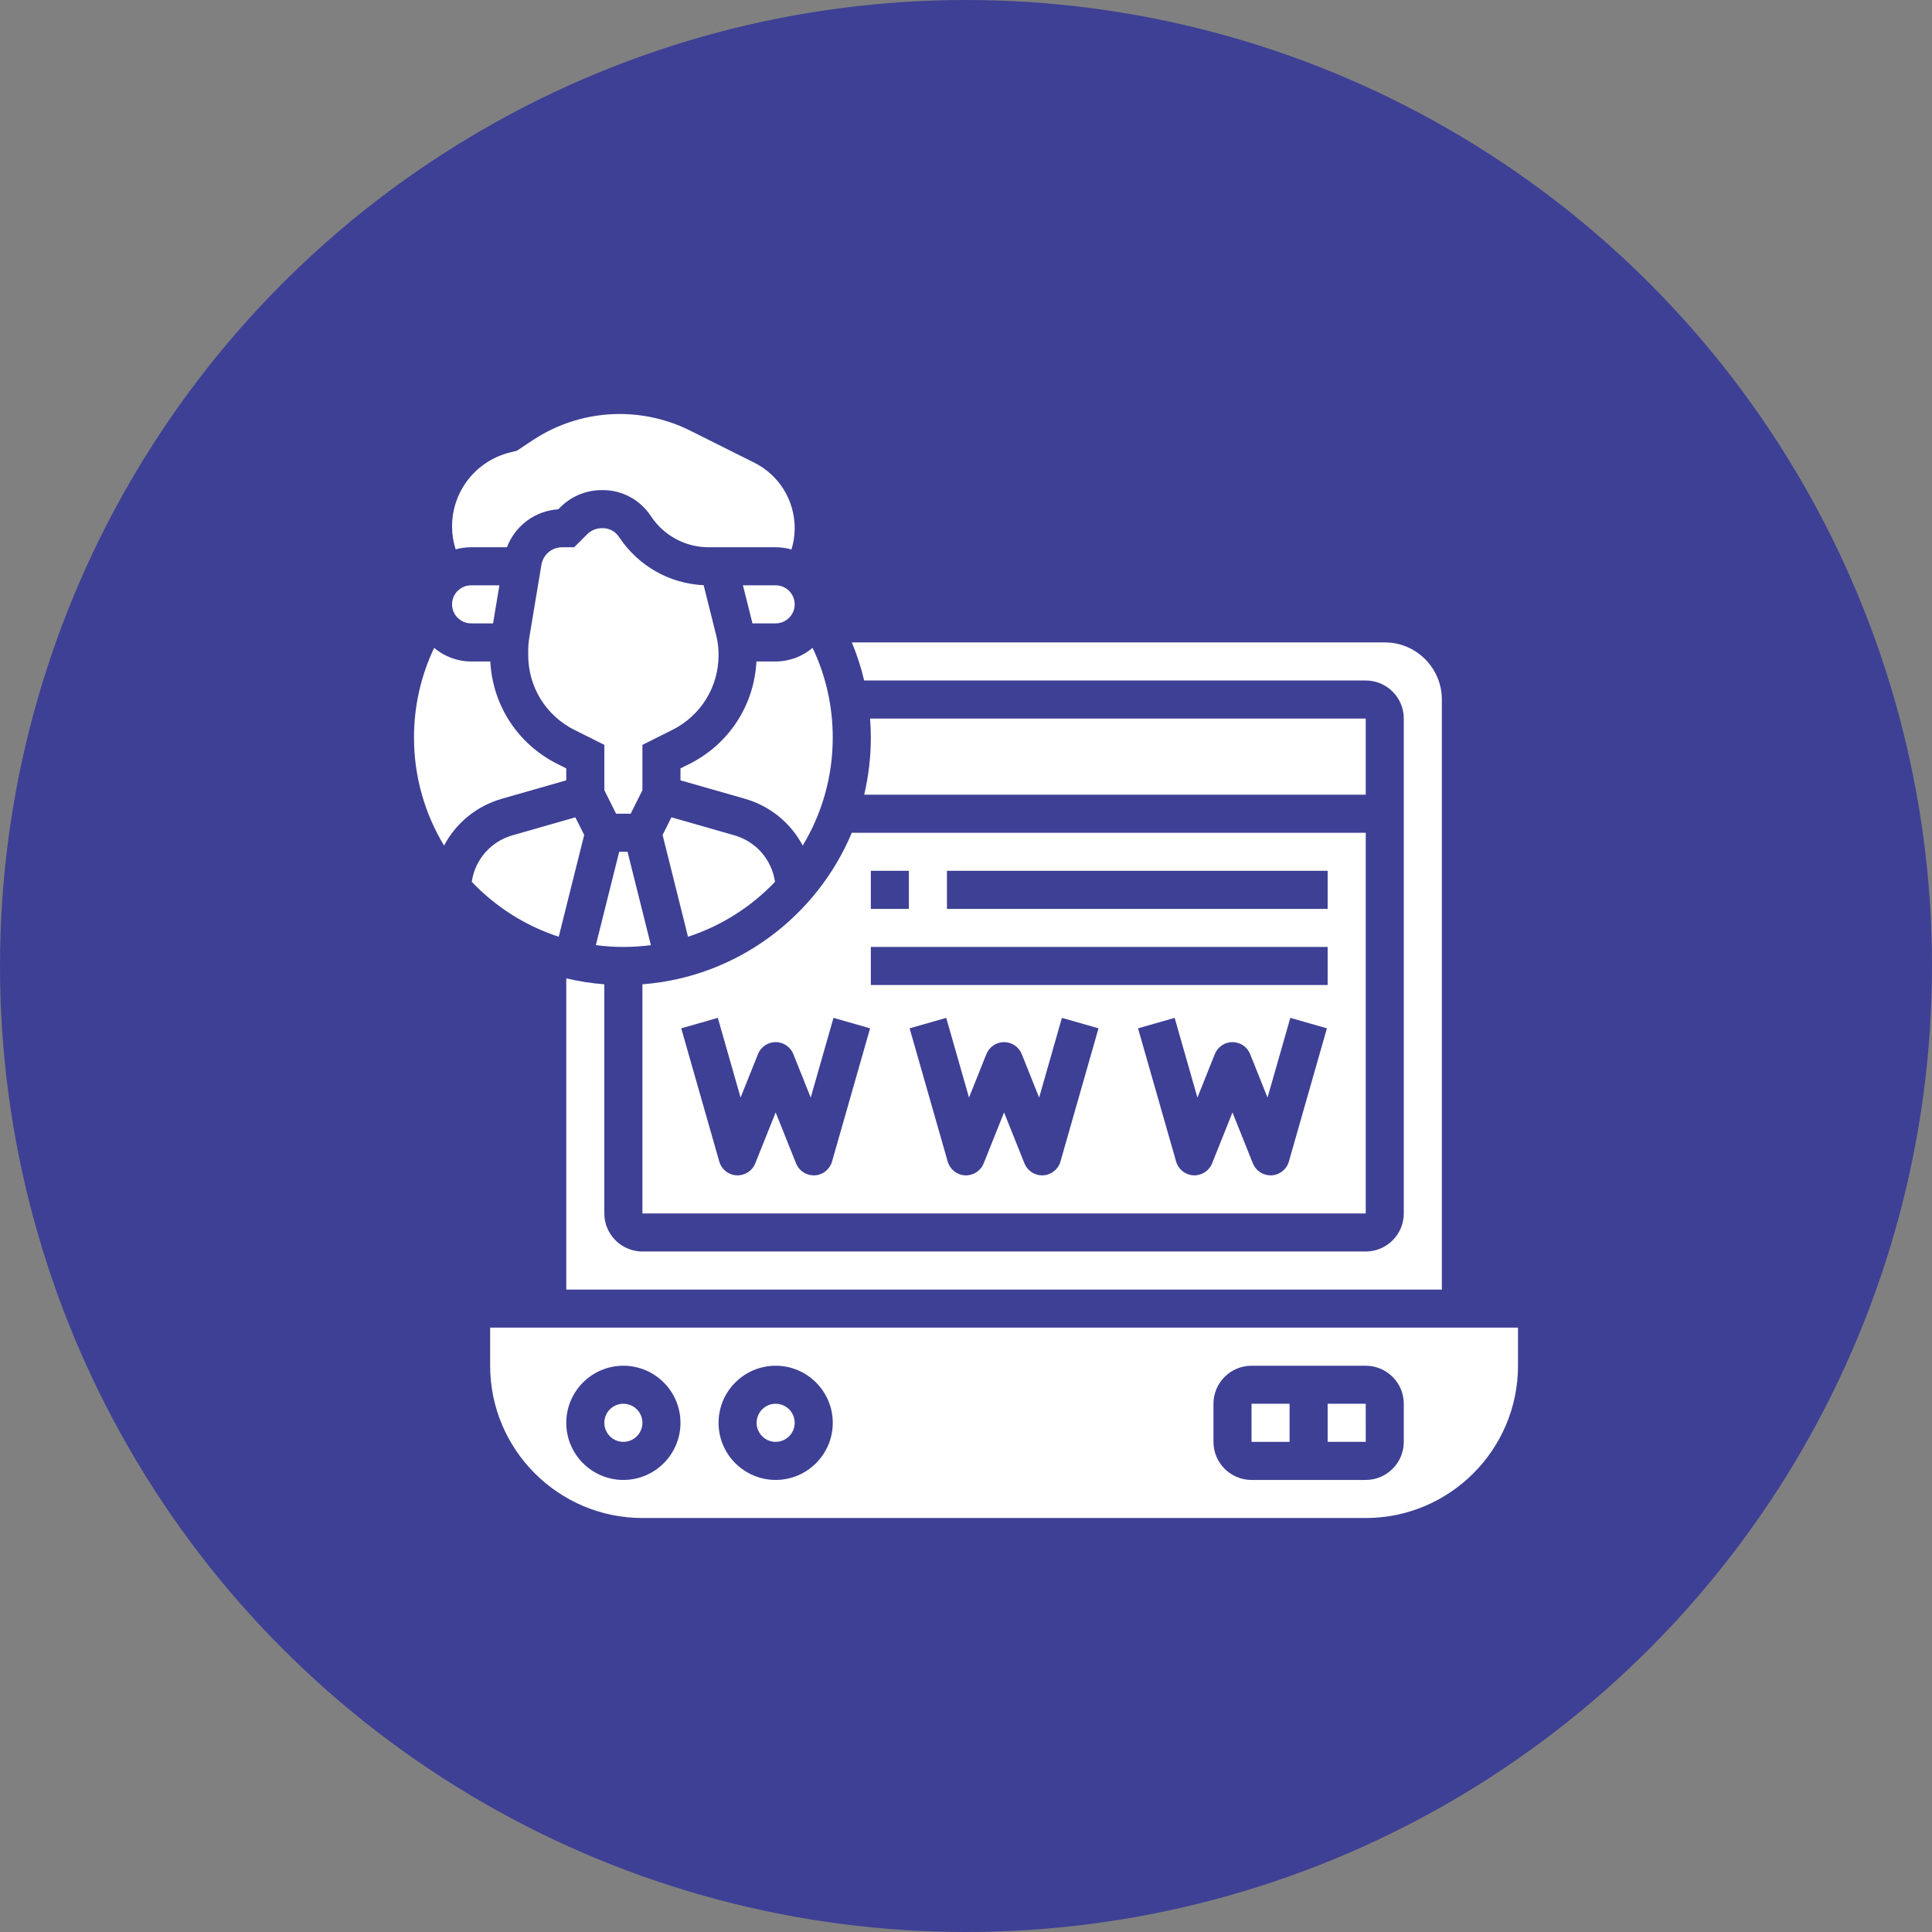 <svg width="70" height="70" viewBox="0 0 70 70" fill="none" xmlns="http://www.w3.org/2000/svg">
<rect x="0" y="0" width="70" height="70" fill="#808080" stroke="none"/>
<circle cx="35" cy="35" r="35" fill="#3E4095"/>
<g clip-path="url(#clip0_381_212)">
<path d="M27.407 23.966C27.326 25.554 26.41 26.963 24.975 27.681L24.655 27.84V28.273L26.982 28.938C27.912 29.204 28.656 29.827 29.084 30.637C29.774 29.494 30.172 28.155 30.172 26.724C30.172 25.589 29.922 24.483 29.442 23.473C29.081 23.78 28.614 23.966 28.104 23.966L27.407 23.966Z" fill="white"/>
<path d="M23.276 35.663V43.965H49.483V30.172H30.862C29.592 33.207 26.7 35.401 23.276 35.663ZM38.422 42.086C38.341 42.369 38.088 42.57 37.794 42.585C37.782 42.585 37.77 42.586 37.758 42.586C37.478 42.586 37.223 42.415 37.118 42.152L36.379 40.305L35.64 42.152C35.531 42.426 35.259 42.599 34.965 42.585C34.67 42.57 34.418 42.369 34.337 42.086L32.957 37.258L34.284 36.879L35.109 39.767L35.739 38.192C35.844 37.93 36.097 37.758 36.379 37.758C36.661 37.758 36.915 37.93 37.02 38.192L37.65 39.767L38.475 36.879L39.801 37.258L38.422 42.086ZM46.698 42.086C46.617 42.369 46.364 42.57 46.07 42.585C46.058 42.585 46.046 42.586 46.034 42.586C45.754 42.586 45.499 42.415 45.394 42.152L44.655 40.305L43.916 42.152C43.807 42.426 43.535 42.599 43.241 42.585C42.946 42.57 42.694 42.369 42.613 42.086L41.233 37.258L42.56 36.879L43.385 39.767L44.015 38.192C44.12 37.93 44.373 37.758 44.655 37.758C44.937 37.758 45.191 37.93 45.295 38.192L45.925 39.767L46.751 36.879L48.077 37.258L46.698 42.086ZM34.31 31.551H48.103V32.931H34.31V31.551ZM31.552 31.551H32.931V32.931H31.552V31.551ZM31.552 34.31H48.103V35.689H31.552V34.31ZM30.199 36.879L31.525 37.258L30.146 42.086C30.065 42.369 29.813 42.57 29.518 42.585C29.506 42.585 29.494 42.586 29.483 42.586C29.202 42.586 28.948 42.415 28.843 42.152L28.104 40.305L27.364 42.152C27.255 42.426 26.983 42.599 26.689 42.585C26.394 42.57 26.142 42.369 26.061 42.086L24.682 37.258L26.008 36.879L26.833 39.767L27.463 38.192C27.568 37.93 27.821 37.758 28.104 37.758C28.386 37.758 28.639 37.93 28.744 38.192L29.374 39.767L30.199 36.879Z" fill="white"/>
<path d="M28.793 21.897C28.793 21.517 28.484 21.207 28.104 21.207H26.918L27.263 22.586H28.104C28.484 22.586 28.793 22.277 28.793 21.897Z" fill="white"/>
<path d="M17.069 19.828H18.368C18.662 19.052 19.381 18.508 20.227 18.453L20.298 18.382C20.7 17.98 21.233 17.759 21.801 17.757L21.836 17.757H21.841C22.538 17.757 23.185 18.103 23.572 18.684L23.589 18.709C24.056 19.41 24.836 19.828 25.675 19.828H25.677H26.035L28.104 19.828C28.303 19.828 28.495 19.856 28.677 19.909C28.753 19.66 28.793 19.401 28.793 19.138C28.793 18.125 28.23 17.214 27.324 16.761L25.008 15.603C24.22 15.208 23.337 15 22.455 15C21.324 15 20.229 15.332 19.288 15.959L18.731 16.33L18.471 16.395C17.24 16.703 16.379 17.804 16.379 19.074C16.379 19.357 16.424 19.637 16.509 19.905C16.687 19.855 16.875 19.828 17.069 19.828Z" fill="white"/>
<path d="M17.069 22.586H17.864L18.094 21.207H17.069C16.689 21.207 16.379 21.516 16.379 21.897C16.379 22.277 16.689 22.586 17.069 22.586Z" fill="white"/>
<path d="M26.035 23.733V23.702C26.035 23.476 26.007 23.25 25.952 23.03L25.495 21.203C24.263 21.146 23.132 20.509 22.442 19.475L22.424 19.449C22.294 19.253 22.074 19.136 21.84 19.137L21.805 19.137C21.604 19.137 21.415 19.216 21.273 19.358L20.803 19.828H20.369C19.994 19.828 19.678 20.096 19.616 20.465L19.18 23.086C19.152 23.25 19.138 23.418 19.138 23.584V23.734C19.138 24.89 19.78 25.93 20.814 26.447L21.897 26.988V28.631L22.323 29.483H22.85L23.276 28.631V26.988L24.358 26.447C25.392 25.93 26.035 24.89 26.035 23.733Z" fill="white"/>
<path d="M23.583 34.244L22.737 30.861H22.435L21.589 34.244C21.916 34.287 22.248 34.31 22.586 34.31C22.924 34.309 23.257 34.287 23.583 34.244Z" fill="white"/>
<path d="M49.483 24.655C50.243 24.655 50.862 25.273 50.862 26.034V43.965C50.862 44.725 50.243 45.344 49.483 45.344H23.276C22.515 45.344 21.896 44.725 21.896 43.965V35.663C21.425 35.627 20.965 35.554 20.517 35.448V46.724H52.241V25.344C52.241 24.203 51.313 23.275 50.172 23.275H30.863C31.05 23.722 31.199 24.183 31.31 24.655H49.483Z" fill="white"/>
<path d="M24.928 33.94C26.141 33.545 27.22 32.853 28.08 31.95C27.963 31.151 27.397 30.491 26.603 30.264L24.326 29.613L24.007 30.252L24.928 33.94Z" fill="white"/>
<path d="M49.483 28.794V26.035H31.525C31.543 26.264 31.552 26.494 31.552 26.725C31.552 27.437 31.468 28.129 31.311 28.794L49.483 28.794Z" fill="white"/>
<path d="M20.517 28.273V27.84L20.197 27.68C18.762 26.963 17.847 25.554 17.765 23.966H17.069C16.559 23.966 16.091 23.78 15.73 23.473C15.25 24.483 15 25.589 15 26.725C15 28.155 15.398 29.494 16.089 30.636C16.516 29.827 17.26 29.204 18.191 28.938L20.517 28.273Z" fill="white"/>
<path d="M48.103 50.861V52.241H49.483H49.484L49.483 50.861H48.103Z" fill="white"/>
<path d="M28.103 52.241C28.484 52.241 28.793 51.932 28.793 51.551C28.793 51.17 28.484 50.861 28.103 50.861C27.722 50.861 27.414 51.17 27.414 51.551C27.414 51.932 27.722 52.241 28.103 52.241Z" fill="white"/>
<path d="M45.345 50.861H46.724V52.241H45.345V50.861Z" fill="white"/>
<path d="M21.166 30.252L20.846 29.613L18.57 30.264C17.776 30.491 17.209 31.151 17.093 31.95C17.952 32.853 19.032 33.545 20.244 33.94L21.166 30.252Z" fill="white"/>
<path d="M22.586 52.241C22.967 52.241 23.276 51.932 23.276 51.551C23.276 51.17 22.967 50.861 22.586 50.861C22.205 50.861 21.896 51.17 21.896 51.551C21.896 51.932 22.205 52.241 22.586 52.241Z" fill="white"/>
<path d="M17.759 48.103V49.483C17.759 52.525 20.234 55 23.276 55H49.483C52.525 55 55 52.525 55 49.483V48.103H17.759ZM22.586 53.621C21.445 53.621 20.517 52.693 20.517 51.552C20.517 50.411 21.445 49.483 22.586 49.483C23.727 49.483 24.655 50.411 24.655 51.552C24.655 52.693 23.727 53.621 22.586 53.621ZM28.104 53.621C26.963 53.621 26.035 52.693 26.035 51.552C26.035 50.411 26.963 49.483 28.104 49.483C29.244 49.483 30.173 50.411 30.173 51.552C30.173 52.693 29.244 53.621 28.104 53.621ZM50.862 52.242C50.862 53.002 50.243 53.621 49.483 53.621H45.345C44.584 53.621 43.966 53.002 43.966 52.242V50.862C43.966 50.102 44.584 49.483 45.345 49.483H49.483C50.243 49.483 50.862 50.102 50.862 50.862V52.242Z" fill="white"/>
</g>
<defs>
<clipPath id="clip0_381_212">
<rect width="40" height="40" fill="white" transform="translate(15 15)"/>
</clipPath>
</defs>
</svg>
